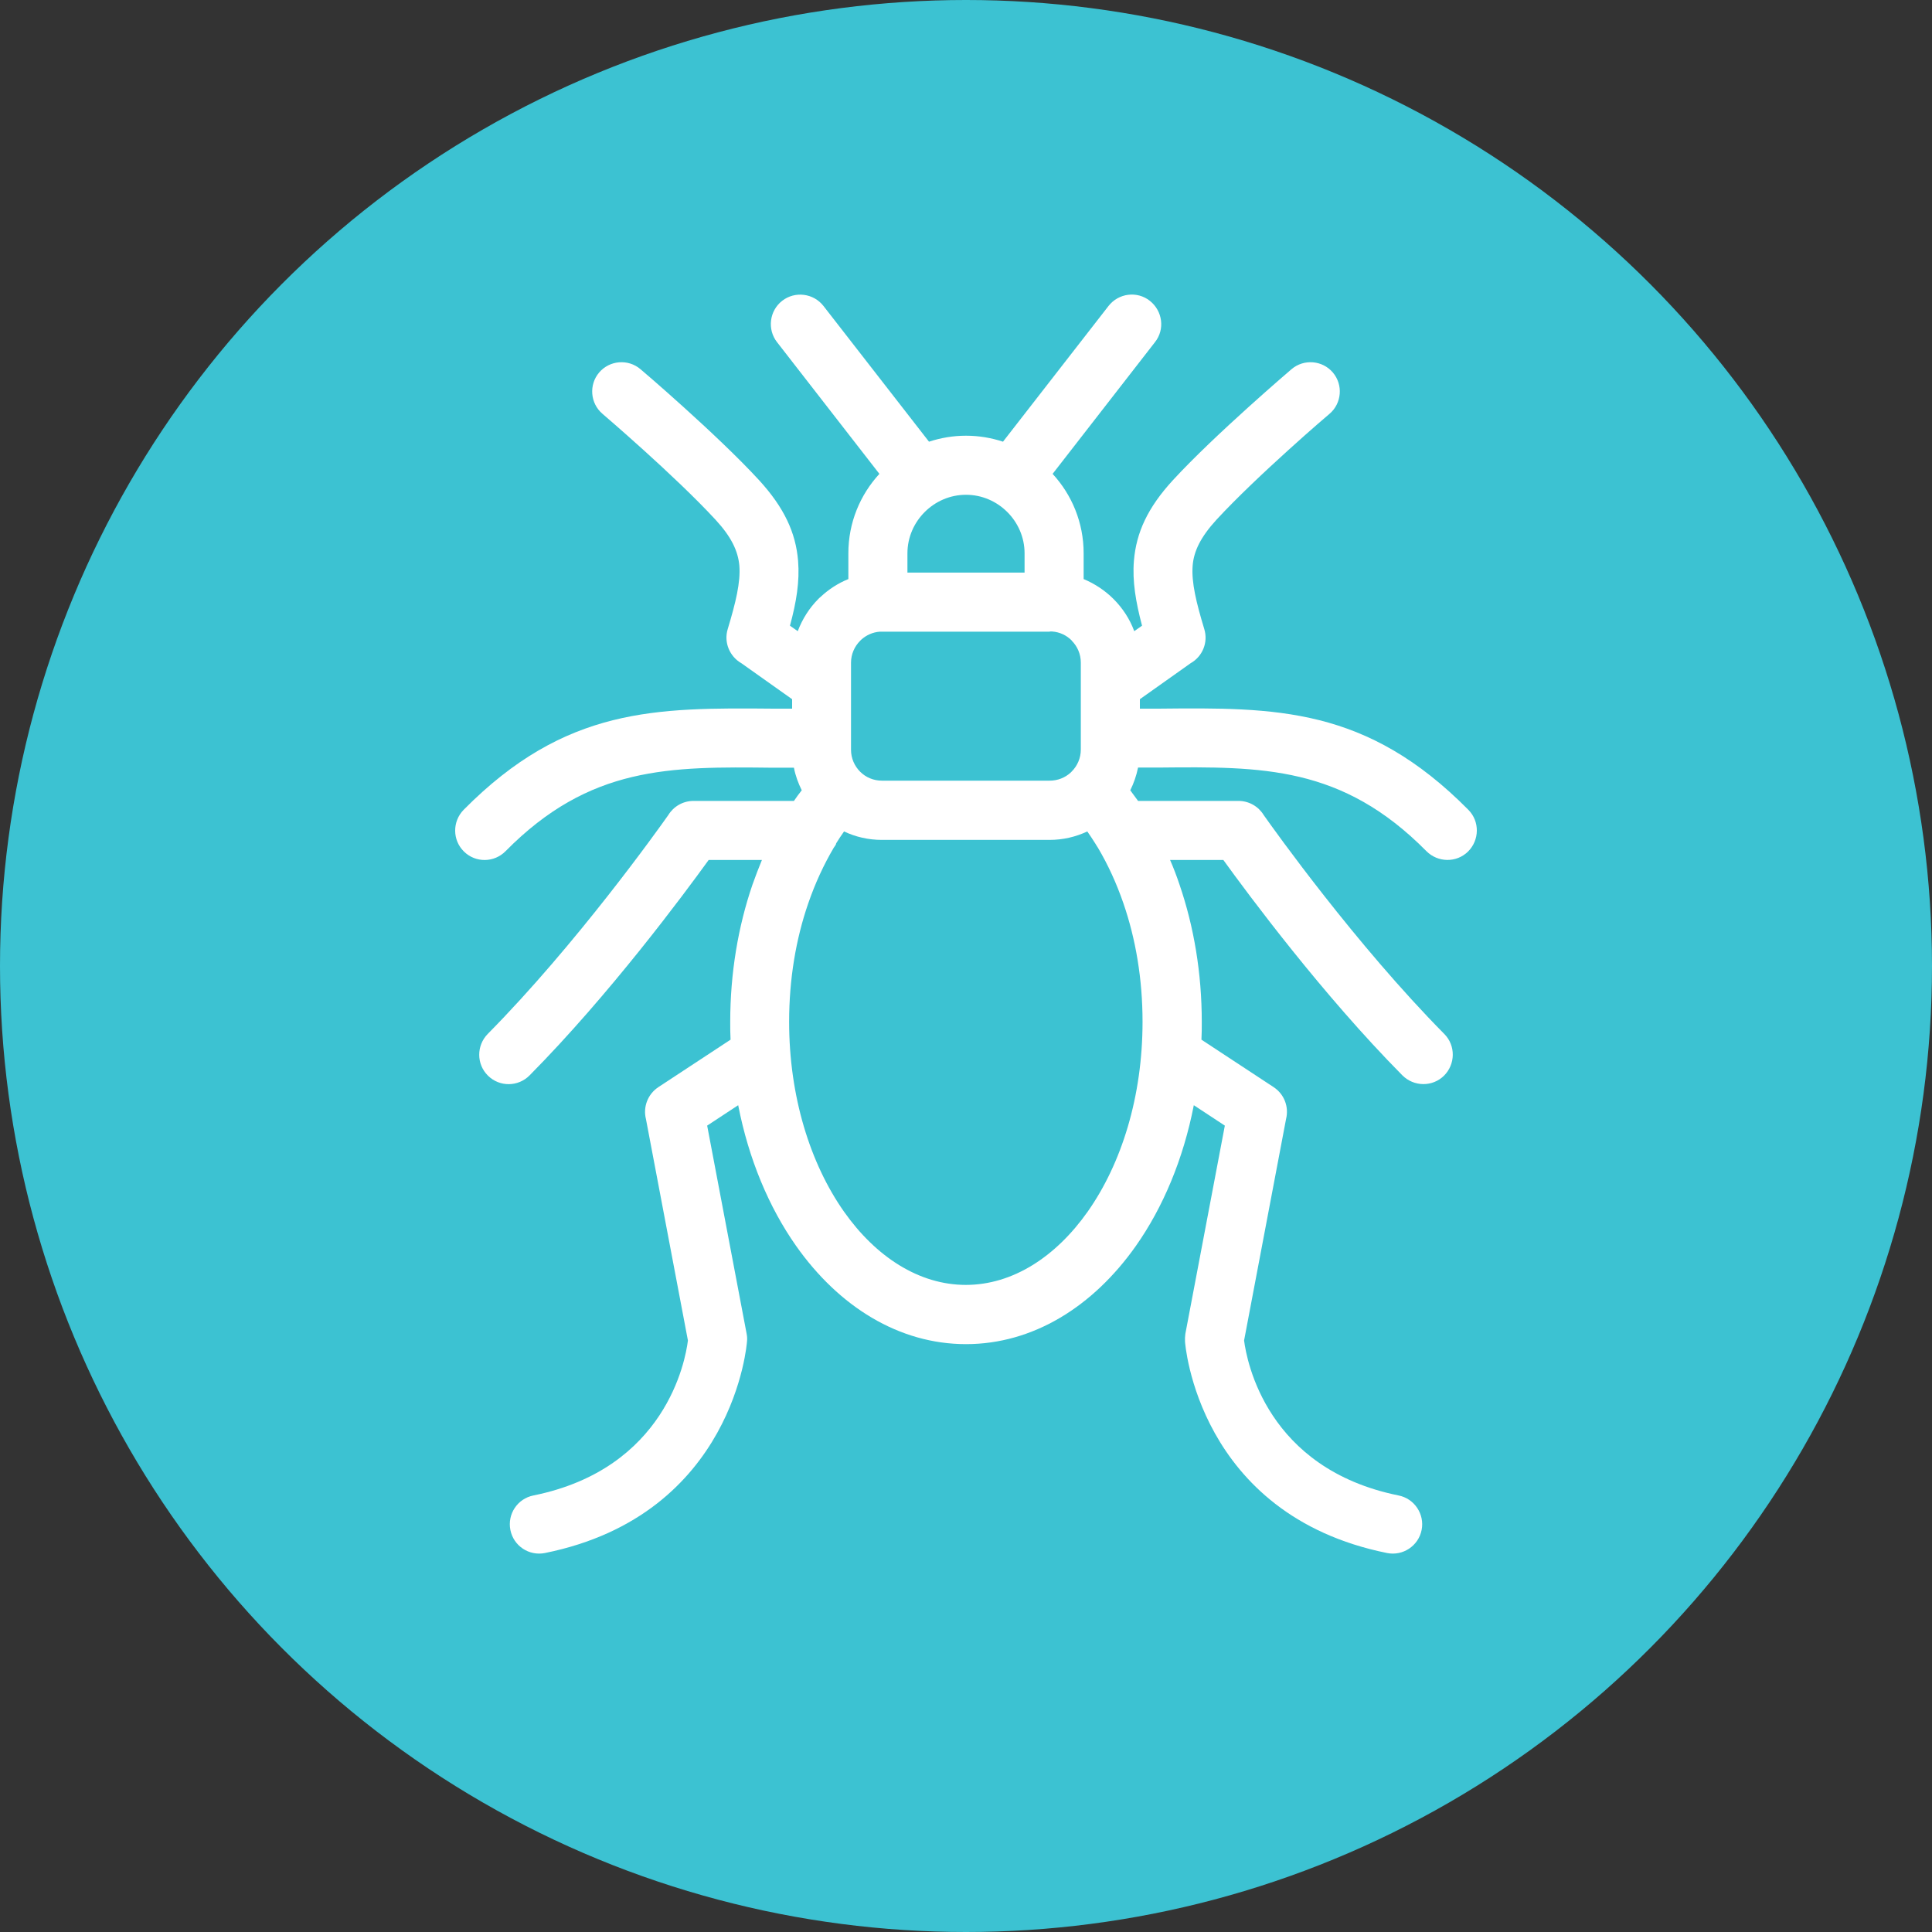<svg xmlns="http://www.w3.org/2000/svg" id="Layer_2" data-name="Layer 2" viewBox="0 0 116.44 116.44"><rect x="0" y="0" width="116.44" height="116.44" fill="#333333" stroke="none"/><defs><style>      .cls-1 {        fill: #fff;      }      .cls-2 {        fill: #3cc2d2;      }    </style></defs><g id="Layer_1-2" data-name="Layer 1"><g><circle class="cls-2" cx="58.22" cy="58.22" r="58.22"></circle><path class="cls-1" d="M68.12,47.63c.16.21.31.43.47.64h6.05c.64,0,1.21.34,1.52.85.62.88,5.56,7.81,10.89,13.2.69.7.67,1.82-.02,2.51-.7.69-1.82.67-2.51-.02-4.81-4.86-9.28-10.89-10.79-12.98h-3.21c.21.48.4.98.57,1.49.86,2.51,1.34,5.31,1.34,8.27,0,.36,0,.71-.02,1.07l4.35,2.86c.65.43.93,1.2.75,1.92l-2.53,13.35c.16,1.24,1.36,7.73,9.31,9.34.96.19,1.58,1.13,1.39,2.08-.19.96-1.13,1.58-2.08,1.39-11.45-2.31-12.18-12.71-12.18-12.74h0c-.01-.15,0-.31.02-.47l2.38-12.55-1.87-1.23c-.63,3.24-1.85,6.15-3.49,8.48-2.58,3.66-6.2,5.92-10.24,5.92s-7.66-2.26-10.24-5.92c-1.64-2.33-2.86-5.24-3.49-8.48l-1.87,1.23,2.38,12.55c.03.16.04.31.02.47h0s-.73,10.43-12.18,12.74c-.96.19-1.89-.43-2.08-1.39-.19-.96.43-1.89,1.39-2.08,7.96-1.61,9.16-8.11,9.31-9.34l-2.53-13.35c-.18-.71.1-1.49.75-1.92l4.35-2.86c-.02-.35-.02-.71-.02-1.07,0-2.95.48-5.76,1.34-8.27.18-.51.37-1,.57-1.49h-3.21c-1.51,2.09-5.98,8.12-10.79,12.98-.69.7-1.81.71-2.51.02-.7-.69-.7-1.81-.02-2.51,5.33-5.39,10.27-12.32,10.89-13.2.31-.51.88-.85,1.52-.85h6.05c.15-.22.31-.44.47-.64-.21-.43-.38-.88-.47-1.36h-1.26c-6.21-.07-11.04-.12-16.12,5.03-.69.7-1.81.71-2.51.02-.7-.69-.7-1.81-.02-2.51,6.14-6.21,11.62-6.16,18.68-6.1.25,0,.51,0,1.12,0v-.57l-3.06-2.17c-.7-.4-1.07-1.25-.82-2.06.48-1.59.78-2.82.7-3.82-.08-.89-.49-1.74-1.43-2.76-2.45-2.66-6.81-6.38-6.82-6.39-.74-.63-.83-1.75-.2-2.49s1.75-.83,2.49-.2c.02.01,4.61,3.93,7.14,6.68,1.53,1.67,2.22,3.18,2.36,4.87.1,1.24-.1,2.48-.49,3.91l.47.33c.28-.74.7-1.4,1.25-1.95.04-.04.08-.08.12-.11.49-.46,1.06-.83,1.68-1.08v-1.56c0-1.84.71-3.52,1.87-4.78l-6.17-7.94c-.6-.77-.46-1.89.31-2.49.77-.6,1.89-.46,2.49.31l6.36,8.18c.7-.23,1.45-.36,2.23-.36s1.53.13,2.23.36l6.36-8.18c.6-.77,1.72-.92,2.49-.31s.92,1.72.31,2.49l-6.17,7.94c1.16,1.26,1.87,2.94,1.87,4.78v1.56c.67.28,1.29.69,1.8,1.2h0c.54.54.98,1.2,1.25,1.94l.47-.33c-.38-1.44-.59-2.68-.49-3.91.14-1.7.83-3.21,2.36-4.87,2.53-2.75,7.13-6.67,7.14-6.68.74-.63,1.86-.54,2.49.2.63.74.54,1.86-.2,2.49-.01,0-4.37,3.73-6.82,6.39-.94,1.03-1.36,1.88-1.43,2.76-.08,1.01.22,2.23.7,3.82.25.81-.11,1.66-.82,2.06l-3.06,2.17v.57c.61,0,.87,0,1.12,0,7.06-.07,12.53-.12,18.68,6.1.69.7.67,1.82-.02,2.51-.7.69-1.82.67-2.51-.02-5.09-5.15-9.91-5.1-16.12-5.04h-1.26c-.1.49-.26.95-.47,1.37h0ZM50.4,50.85c-.04.08-.09.17-.15.24-.6,1.02-1.12,2.14-1.54,3.36-.74,2.14-1.15,4.56-1.15,7.13,0,4.5,1.27,8.55,3.31,11.45,1.92,2.72,4.52,4.41,7.34,4.41s5.42-1.69,7.34-4.41c2.05-2.91,3.31-6.95,3.31-11.45,0-2.57-.41-4.98-1.15-7.13-.42-1.22-.94-2.35-1.54-3.36-.05-.08-.1-.15-.15-.24-.16-.25-.32-.5-.49-.74-.7.33-1.47.51-2.28.51h-10.1c-.81,0-1.59-.18-2.28-.51-.17.24-.33.48-.49.74h0ZM54.69,34.51h7.06v-1.16c0-.97-.4-1.85-1.04-2.49-.64-.64-1.52-1.04-2.49-1.04s-1.85.4-2.49,1.04c-.64.64-1.04,1.52-1.04,2.49v1.16h0ZM63.27,38.07h-10.1s-.08,0-.12,0h-.02c-.43.03-.82.21-1.12.48l-.07.07c-.34.34-.55.81-.55,1.32v5.25c0,.51.21.98.55,1.32h0s0,0,0,0c.34.34.8.54,1.32.54h10.1c.49,0,.93-.18,1.26-.48l.07-.07c.34-.34.55-.81.55-1.32v-5.25c0-.51-.21-.98-.55-1.32h0s0-.01,0-.01c-.31-.31-.72-.51-1.18-.54h-.02s-.08,0-.12,0h0Z"></path></g></g></svg>